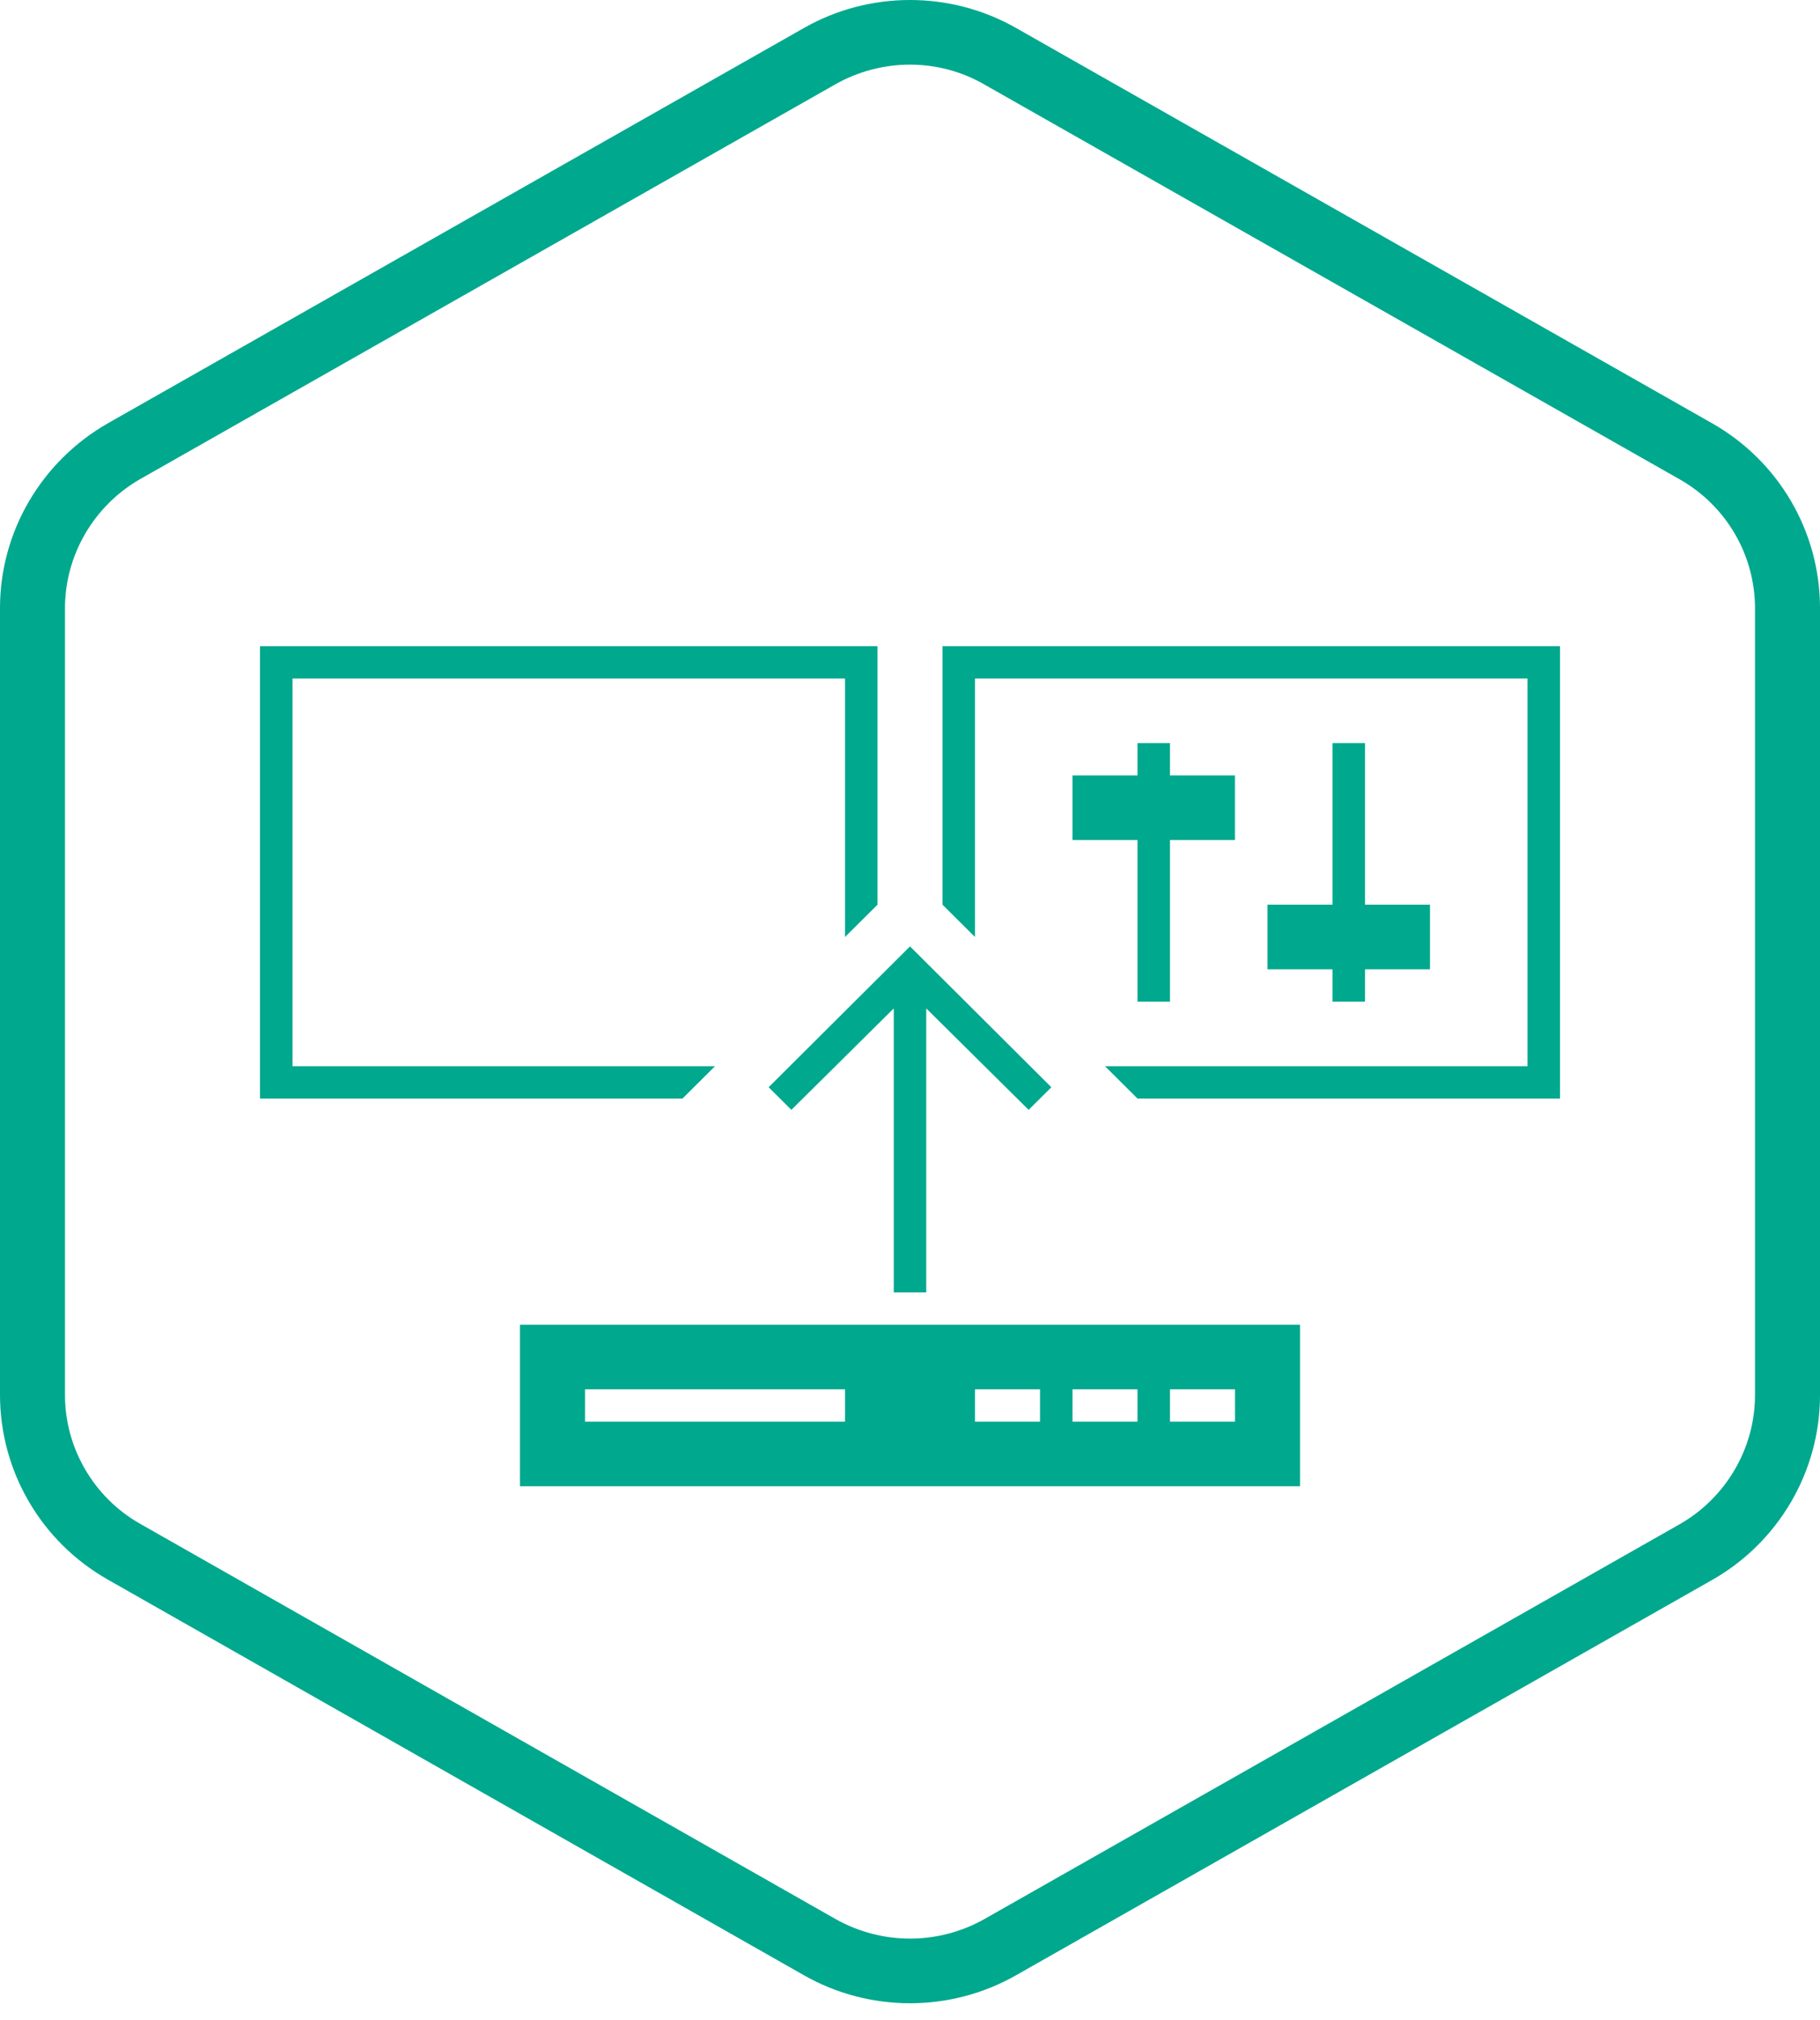<?xml version="1.0" encoding="UTF-8"?>
<svg xmlns="http://www.w3.org/2000/svg" width="55" height="61" viewBox="0 0 55 61" fill="none">
  <path d="M27.5 1.952C28.286 1.952 29.062 2.157 29.739 2.547L50.767 14.481C52.171 15.281 53.036 16.764 53.036 18.374V42.135C53.036 43.736 52.162 45.229 50.767 46.029L29.739 57.963C29.062 58.343 28.286 58.548 27.5 58.548C26.714 58.548 25.938 58.343 25.261 57.963L4.233 46.019C2.838 45.229 1.964 43.736 1.964 42.135V18.365C1.964 16.764 2.838 15.271 4.233 14.471L25.261 2.537C25.938 2.157 26.714 1.952 27.5 1.952ZM27.5 0C26.39 0 25.28 0.283 24.288 0.849L3.261 12.783C1.247 13.934 0 16.062 0 18.365V42.126C0 44.438 1.247 46.566 3.261 47.707L24.288 59.651C25.28 60.217 26.39 60.5 27.5 60.5C28.61 60.5 29.72 60.217 30.712 59.651L51.739 47.717C53.753 46.575 55 44.438 55 42.135V18.365C55 16.052 53.753 13.925 51.739 12.783L30.712 0.849C29.72 0.283 28.61 0 27.5 0Z" fill="#00A88E"></path>
  <path fill-rule="evenodd" clip-rule="evenodd" d="M37.321 23.419H35.357V22.443H34.375V23.419H32.411V25.37H34.375V30.25H35.357V25.37H37.321V23.419Z" fill="#00A88E"></path>
  <path fill-rule="evenodd" clip-rule="evenodd" d="M43.214 27.322H41.25V22.443H40.268V27.322H38.303V29.274H40.268V30.25H41.25V29.274H43.214V27.322Z" fill="#00A88E"></path>
  <path d="M21.607 32.201H8.839V20.492H25.536V28.298L26.518 27.322V19.516H7.857V33.177H20.625L21.607 32.201Z" fill="#00A88E"></path>
  <path d="M28.482 19.516V27.322L29.464 28.298V20.492H46.161V32.201H33.393L34.375 33.177H47.143V19.516H28.482Z" fill="#00A88E"></path>
  <path d="M15.714 44.887H39.286V40.008H15.714V44.887ZM32.411 41.959H34.375V42.935H32.411V41.959ZM31.429 42.935H29.464V41.959H31.429V42.935ZM17.679 41.959H25.536V42.935H17.679V41.959ZM37.322 42.935H35.357V41.959H37.322V42.935Z" fill="#00A88E"></path>
  <path d="M31.772 32.836L27.5 28.582L23.228 32.836L23.915 33.519L27.009 30.455V39.033H27.991V30.455L31.085 33.519L31.772 32.836Z" fill="#00A88E"></path>
</svg>
